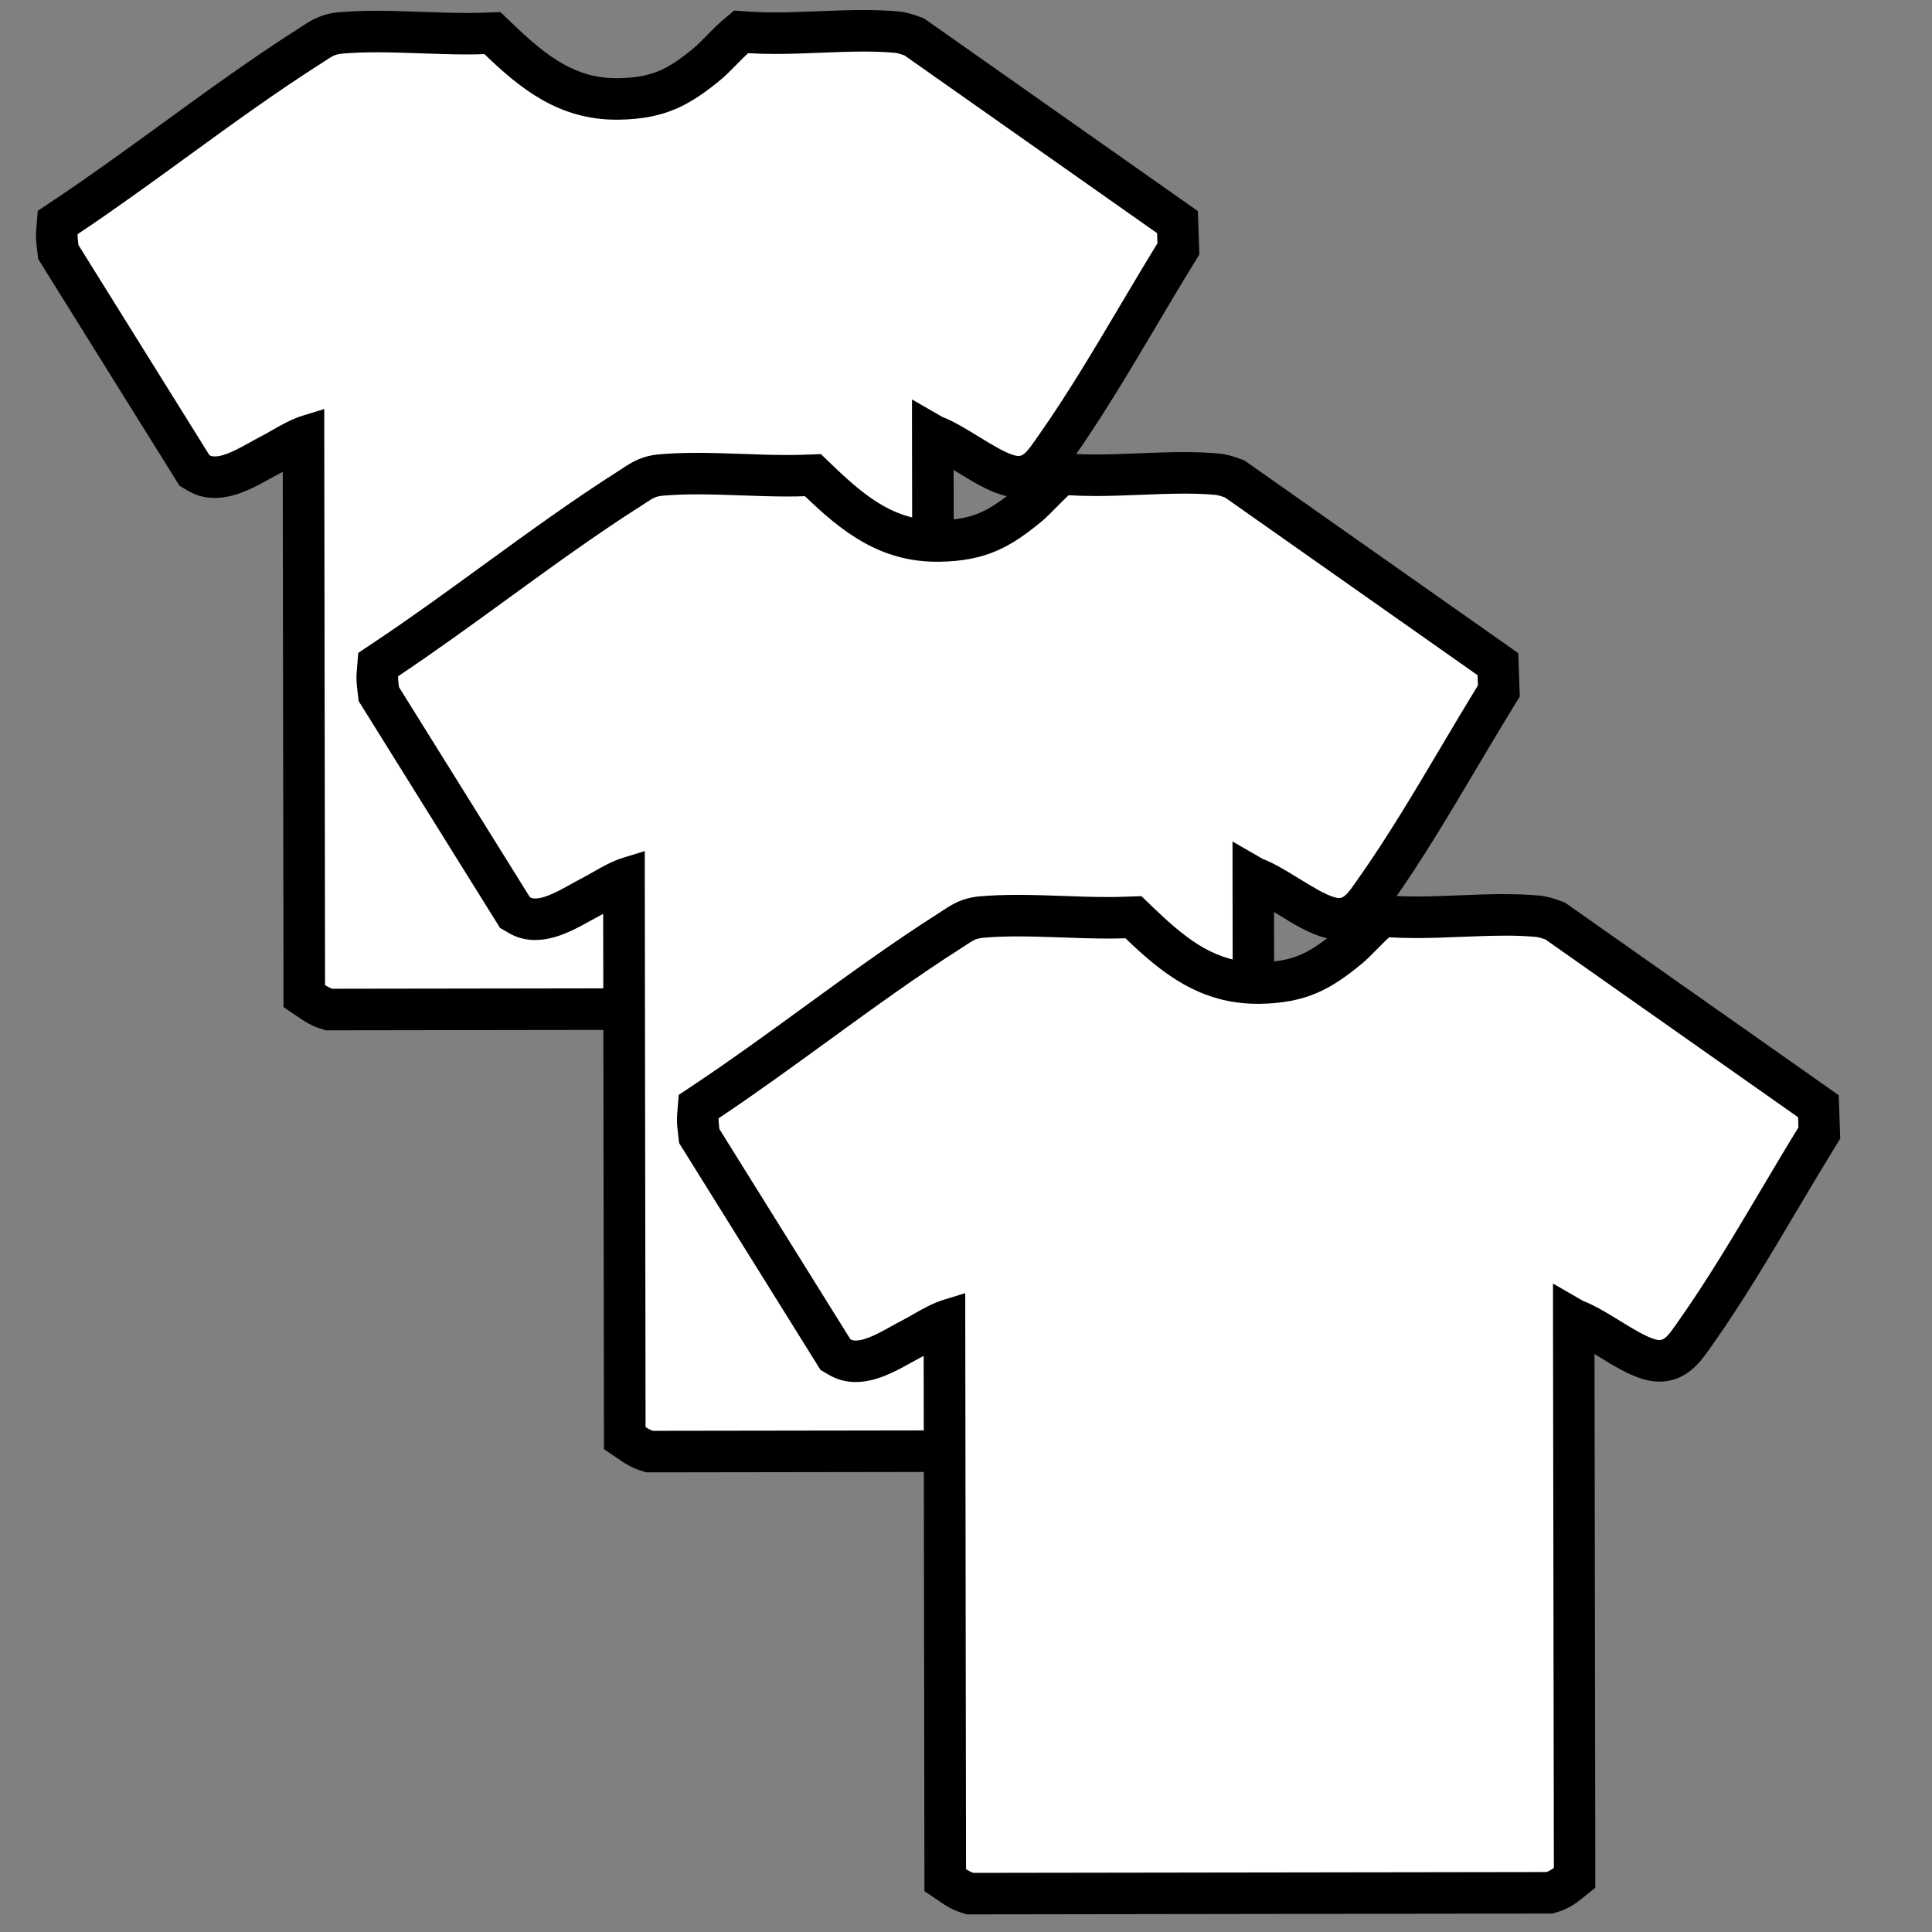 <svg viewBox="0 0 512 512" xmlns="http://www.w3.org/2000/svg" data-name="t-shirt copy 2" id="uuid-fde11372-fc42-47df-baf4-0367045152a3">
  <rect x="0" y="0" width="512" height="512" fill="#808080" stroke="none"/>
  <defs>
    <style>
      .uuid-58a88dfe-dd7c-4ce8-8f77-c2565353c582 {
        fill: #fff;
      }
    </style>
  </defs>
  <g>
    <path d="M86.38,267.28c-1.19-.38-2.5-1.12-3.33-1.68l-2.41-1.63-.22-148.05c-1.88.75-3.71,1.8-5.63,2.9-1.1.63-2.23,1.28-3.36,1.86-.8.41-1.63.87-2.52,1.37-3.73,2.08-7.95,4.43-11.99,4.43-1.55,0-2.97-.36-4.21-1.08l-1.18-.69L15.44,66.78l-.19-1.67c-.14-1.23-.27-2.43-.18-3.49l.21-2.65,2.22-1.48c9.66-6.45,19.35-13.49,28.72-20.31,11.64-8.46,23.67-17.21,35.81-24.93.41-.26.79-.51,1.15-.75,2.1-1.38,3.76-2.48,7.1-2.77,2.83-.25,5.95-.37,9.53-.37,3.94,0,8,.14,11.94.28,3.98.14,8.03.29,11.92.29,1.61,0,3.08-.02,4.49-.07l2.33-.08,1.68,1.62c10.4,10.02,18.83,15.83,31.14,15.83.2,0,.4,0,.61,0,10.72-.18,16-3.08,23.76-9.52.81-.67,2.11-1.99,3.38-3.27,1.43-1.45,2.77-2.8,3.64-3.54l1.7-1.45,2.23.15c2.06.14,4.27.2,6.77.2,3.85,0,7.83-.16,11.68-.31,3.9-.16,7.89-.31,11.73-.31,3.26,0,6.11.11,8.71.35,1.56.14,2.88.59,4.1,1.03l.69.25,69.75,49.08.25,7.09-.87,1.42c-3.29,5.34-6.58,10.9-9.77,16.28-7.01,11.83-14.27,24.07-22.1,35.16l-.62.88c-2.16,3.11-4.62,6.65-9.02,6.65-.76,0-1.57-.11-2.4-.32-3.29-.85-7.05-3.17-11.04-5.62-3.04-1.87-6.17-3.79-8.78-4.79l-.41-.16-.1-.06.22,147.95-2.06,1.65c-.86.7-2.4,1.66-3.86,2.09l-.76.23-153.55.22-.82-.26Z" class="uuid-58a88dfe-dd7c-4ce8-8f77-c2565353c582"></path>
    <path d="M228.8,13.66c3.1,0,5.78.11,8.21.32.86.08,1.67.34,2.71.72l66.92,47.09.09,2.7c-3.3,5.37-6.61,10.95-9.82,16.36-6.96,11.74-14.16,23.88-21.86,34.79-.21.3-.42.6-.63.91-2.03,2.92-3.13,4.29-4.5,4.29-.29,0-.63-.05-1.01-.15-2.51-.65-6.09-2.86-9.56-4.99-3.24-1.99-6.59-4.05-9.68-5.24l-1.4-.81-6.58-3.79v7.6s.23,147.24.23,147.24c-.55.44-1.44.95-1.97,1.11h-.32s-151.19.22-151.19.22h-.38c-.51-.16-1.33-.59-1.92-.99l-.21-146.72v-5.92s-5.67,1.74-5.67,1.74c-2.98.92-5.63,2.43-8.19,3.9-1.09.62-2.12,1.21-3.13,1.73-.86.44-1.75.93-2.69,1.46-2.99,1.66-6.71,3.73-9.32,3.73-.58,0-1.04-.1-1.44-.34l-34.71-55.7c-.02-.15-.03-.3-.05-.45-.08-.71-.21-1.82-.16-2.41,9.75-6.51,19.49-13.59,28.9-20.43,11.57-8.41,23.53-17.11,35.52-24.74.44-.28.84-.54,1.23-.8,1.89-1.25,2.6-1.71,4.56-1.88,2.67-.23,5.63-.35,9.06-.35,3.86,0,7.89.14,11.79.28,3.97.14,8.07.29,12.07.29,1.67,0,3.21-.02,4.68-.08,9.66,9.31,19.79,17.37,34.96,17.37.23,0,.46,0,.7,0,12.23-.2,18.75-3.79,27.18-10.78,1.02-.84,2.36-2.21,3.79-3.65.97-.99,2.53-2.56,3.28-3.2,2.18.14,4.52.21,7.13.21,3.95,0,7.99-.16,11.9-.32,3.82-.15,7.76-.31,11.52-.31M228.8,2.66c-3.97,0-8.03.16-11.95.32-3.8.15-7.74.31-11.46.31-2.37,0-4.47-.06-6.41-.19l-4.45-.29-3.4,2.89c-1.03.88-2.42,2.27-3.98,3.86-1.07,1.08-2.39,2.42-2.98,2.91-7.18,5.96-11.33,8.1-20.33,8.25-.17,0-.35,0-.52,0-10.45,0-17.93-5.24-27.33-14.29l-3.36-3.23-4.66.16c-1.34.05-2.75.07-4.3.07-3.8,0-7.8-.14-11.67-.28-4-.14-8.13-.29-12.19-.29-3.75,0-7.02.13-10.01.39-4.72.41-7.34,2.13-9.65,3.65-.34.22-.7.46-1.08.7-12.28,7.81-24.38,16.61-36.09,25.13-9.33,6.78-18.97,13.8-28.54,20.18l-4.43,2.96-.43,5.31c-.12,1.55.02,3.05.2,4.57l.05.41.28,2.47,1.32,2.11,34.71,55.7,1.44,2.32,2.36,1.37c2.09,1.22,4.44,1.83,6.97,1.83,5.47,0,10.57-2.84,14.67-5.12.85-.48,1.66-.92,2.35-1.27.34-.17.67-.35,1-.53l.2,136.02v5.82s4.82,3.27,4.82,3.27c.72.49,2.61,1.69,4.76,2.37l1.64.52h1.72s.38,0,.38,0l151.19-.22h.32s1.58,0,1.58,0l1.52-.45c2.81-.83,5.11-2.57,5.75-3.08l4.12-3.31v-5.28s-.21-136.16-.21-136.16c.29.18.58.36.88.54,4.35,2.67,8.45,5.2,12.56,6.26,1.28.33,2.55.5,3.77.5,7.27,0,11.04-5.43,13.54-9.02.19-.28.39-.56.59-.84,7.95-11.26,15.26-23.6,22.33-35.52,3.18-5.37,6.47-10.92,9.72-16.2l1.74-2.83-.12-3.32-.09-2.7-.19-5.46-4.47-3.15L246.06,5.71l-1.19-.84-1.37-.5c-1.49-.54-3.27-1.14-5.49-1.34-2.76-.25-5.77-.37-9.2-.37h0Z"></path>
  </g>
  <g>
    <path d="M171.31,384.42c-1.2-.38-2.51-1.12-3.34-1.68l-2.4-1.63-.22-148.05c-1.88.75-3.71,1.8-5.63,2.9-1.09.63-2.23,1.27-3.36,1.85-.8.41-1.63.87-2.51,1.36-3.73,2.08-7.96,4.43-12,4.43-1.55,0-2.97-.36-4.2-1.08l-1.18-.69-36.09-57.92-.19-1.66c-.15-1.26-.27-2.45-.18-3.5l.21-2.66,2.22-1.48c9.66-6.44,19.34-13.49,28.71-20.3,11.65-8.47,23.68-17.22,35.82-24.94.41-.26.79-.51,1.15-.75,2.11-1.39,3.77-2.48,7.11-2.77,2.83-.25,5.95-.37,9.53-.37,3.96,0,8.04.15,11.99.29,3.93.14,7.98.28,11.87.28,1.61,0,3.08-.02,4.49-.07l2.33-.08,1.68,1.62c10.4,10.02,18.83,15.83,31.14,15.83h.62c10.71-.18,15.98-3.08,23.75-9.52.8-.67,2.11-1.99,3.37-3.27,1.44-1.46,2.78-2.81,3.64-3.54l1.7-1.45,2.23.15c2.07.14,4.28.2,6.77.2,3.85,0,7.83-.16,11.68-.31,3.87-.15,7.87-.31,11.74-.31,3.26,0,6.11.11,8.71.35,1.56.14,2.88.59,4.1,1.03l.69.25,69.75,49.08.25,7.09-.87,1.42c-3.29,5.34-6.58,10.9-9.77,16.28-7.01,11.83-14.27,24.07-22.1,35.16l-.61.87c-2.17,3.12-4.62,6.66-9.02,6.66-.76,0-1.56-.11-2.39-.32-3.3-.86-7.06-3.17-11.04-5.62-3.04-1.87-6.17-3.79-8.78-4.79l-.41-.16-.1-.06.22,147.94-2.05,1.65c-.87.7-2.4,1.66-3.87,2.1l-.76.23-153.54.22-.82-.26Z" class="uuid-58a88dfe-dd7c-4ce8-8f77-c2565353c582"></path>
    <path d="M313.74,130.81c3.1,0,5.78.11,8.21.32.86.08,1.67.34,2.71.72l66.92,47.09.09,2.7c-3.3,5.37-6.61,10.95-9.82,16.36-6.96,11.74-14.16,23.88-21.86,34.79-.21.3-.42.6-.63.91-2.03,2.92-3.13,4.29-4.5,4.29-.29,0-.63-.05-1.01-.15-2.51-.65-6.09-2.86-9.56-4.99-3.24-1.99-6.59-4.05-9.68-5.24l-1.4-.81-6.58-3.79v7.6s.23,147.24.23,147.24c-.55.44-1.44.95-1.97,1.11h-.32s-151.19.22-151.19.22h-.38c-.51-.16-1.33-.59-1.92-.99l-.21-146.72v-5.92s-5.67,1.74-5.67,1.74c-2.98.92-5.63,2.43-8.19,3.9-1.09.62-2.12,1.21-3.13,1.73-.86.44-1.75.93-2.69,1.46-2.99,1.66-6.71,3.73-9.32,3.73-.58,0-1.04-.1-1.44-.34l-34.71-55.7c-.02-.15-.03-.3-.05-.45-.08-.71-.21-1.82-.16-2.41,9.75-6.51,19.49-13.59,28.9-20.43,11.57-8.41,23.53-17.11,35.52-24.74.44-.28.84-.54,1.23-.8,1.89-1.25,2.6-1.71,4.56-1.88,2.67-.23,5.63-.35,9.06-.35,3.86,0,7.89.14,11.79.28,3.97.14,8.07.29,12.07.29,1.67,0,3.21-.02,4.68-.08,9.66,9.31,19.79,17.37,34.96,17.37.23,0,.46,0,.7,0,12.23-.2,18.75-3.79,27.18-10.78,1.02-.84,2.36-2.21,3.79-3.65.97-.99,2.53-2.56,3.28-3.2,2.18.14,4.52.21,7.13.21,3.95,0,7.99-.16,11.9-.32,3.82-.15,7.76-.31,11.52-.31M313.74,119.81c-3.97,0-8.03.16-11.95.32-3.81.15-7.74.31-11.47.31-2.37,0-4.47-.06-6.41-.19l-4.45-.29-3.4,2.89c-1.03.88-2.42,2.27-3.98,3.86-1.07,1.08-2.39,2.42-2.98,2.91-7.18,5.96-11.33,8.1-20.33,8.25-.17,0-.35,0-.52,0-10.45,0-17.93-5.24-27.33-14.29l-3.36-3.23-4.66.16c-1.34.05-2.75.07-4.3.07-3.8,0-7.8-.14-11.67-.28-4-.14-8.13-.29-12.19-.29-3.75,0-7.03.13-10.01.39-4.72.41-7.34,2.13-9.65,3.65-.34.22-.7.46-1.08.7-12.28,7.81-24.38,16.61-36.09,25.13-9.33,6.78-18.97,13.8-28.54,20.18l-4.43,2.96-.43,5.31c-.12,1.55.02,3.05.2,4.57l.05.41.28,2.47,1.32,2.11,34.71,55.7,1.44,2.32,2.36,1.37c2.09,1.22,4.44,1.83,6.97,1.83,5.47,0,10.57-2.84,14.67-5.12.86-.48,1.66-.92,2.34-1.27.34-.17.67-.35,1-.53l.2,136.02v5.82s4.82,3.27,4.82,3.27c.71.49,2.61,1.69,4.76,2.37l1.64.52h1.72s.38,0,.38,0l151.19-.22h.32s1.58,0,1.58,0l1.52-.45c2.81-.83,5.11-2.57,5.75-3.08l4.11-3.31v-5.28s-.21-136.16-.21-136.16c.29.18.58.36.88.54,4.35,2.67,8.45,5.2,12.56,6.26,1.28.33,2.55.5,3.77.5,7.27,0,11.04-5.43,13.54-9.02.2-.28.39-.56.59-.84,7.95-11.26,15.26-23.6,22.33-35.52,3.18-5.36,6.47-10.91,9.72-16.2l1.74-2.83-.12-3.32-.09-2.7-.19-5.46-4.47-3.15-66.92-47.09-1.19-.84-1.37-.5c-1.49-.54-3.27-1.14-5.49-1.34-2.76-.25-5.77-.37-9.2-.37h0Z"></path>
  </g>
  <g>
    <path d="M256.24,501.57c-1.19-.38-2.51-1.12-3.33-1.68l-2.4-1.63-.22-148.05c-1.88.75-3.71,1.8-5.62,2.9-1.18.67-2.25,1.29-3.37,1.86-.8.41-1.62.87-2.49,1.35-3.76,2.09-7.99,4.45-12.02,4.45-1.55,0-2.97-.37-4.21-1.09l-1.18-.69-36.09-57.91-.19-1.68c-.14-1.23-.27-2.43-.18-3.49l.21-2.65,2.22-1.48c9.66-6.44,19.35-13.49,28.72-20.31,11.64-8.46,23.67-17.21,35.81-24.94.4-.25.76-.49,1.11-.72,2.15-1.41,3.81-2.5,7.14-2.8,2.83-.25,5.95-.37,9.54-.37,3.96,0,8.04.15,11.99.29,3.93.14,7.98.28,11.87.28,1.61,0,3.08-.02,4.49-.07l2.33-.08,1.68,1.62c10.4,10.02,18.83,15.83,31.14,15.83.2,0,.4,0,.61,0,10.72-.18,16-3.08,23.75-9.52.8-.67,2.11-1.99,3.37-3.27,1.43-1.45,2.78-2.81,3.64-3.54l1.7-1.44,2.22.15c2.07.14,4.28.2,6.77.2,3.85,0,7.83-.16,11.68-.31,3.87-.15,7.87-.31,11.74-.31,3.26,0,6.11.11,8.71.35,1.56.14,2.88.59,4.1,1.03l.69.25,69.75,49.08.25,7.09-.87,1.42c-3.27,5.32-6.57,10.87-9.75,16.25-7.04,11.88-14.29,24.11-22.11,35.19-.21.29-.41.58-.61.87-2.17,3.13-4.63,6.66-9.03,6.66-.75,0-1.56-.11-2.38-.32-3.32-.86-7.08-3.18-11.07-5.63-3.03-1.86-6.16-3.79-8.76-4.78l-.41-.16-.1-.06.22,147.95-2.06,1.65c-.87.7-2.4,1.66-3.86,2.09l-.76.23-153.55.22-.82-.26Z" class="uuid-58a88dfe-dd7c-4ce8-8f77-c2565353c582"></path>
    <path d="M398.67,247.95c3.1,0,5.78.11,8.21.32.86.08,1.67.34,2.71.72l66.92,47.09.09,2.7c-3.3,5.37-6.61,10.95-9.82,16.36-6.96,11.74-14.16,23.88-21.86,34.79-.21.3-.42.6-.63.91-2.03,2.92-3.13,4.29-4.5,4.29-.29,0-.63-.05-1.01-.15-2.51-.65-6.09-2.86-9.56-4.99-3.24-1.99-6.59-4.05-9.68-5.23l-1.4-.81-6.58-3.79v7.6s.23,147.24.23,147.24c-.55.44-1.44.95-1.97,1.11h-.32s-151.19.22-151.19.22h-.38c-.51-.16-1.33-.59-1.92-.99l-.21-146.72v-5.92s-5.67,1.74-5.67,1.74c-2.98.92-5.63,2.43-8.19,3.9-1.09.62-2.12,1.21-3.13,1.73-.86.44-1.75.93-2.69,1.46-2.99,1.66-6.71,3.73-9.32,3.73-.58,0-1.04-.1-1.44-.34l-34.71-55.7c-.02-.15-.03-.3-.05-.45-.08-.71-.21-1.82-.16-2.41,9.75-6.51,19.49-13.59,28.9-20.43,11.57-8.41,23.53-17.11,35.52-24.74.44-.28.84-.54,1.23-.8,1.89-1.25,2.6-1.71,4.56-1.88,2.67-.23,5.63-.35,9.06-.35,3.86,0,7.89.14,11.79.28,3.97.14,8.07.29,12.07.29,1.67,0,3.21-.02,4.68-.08,9.66,9.31,19.79,17.37,34.96,17.37.23,0,.46,0,.7,0,12.23-.2,18.75-3.79,27.18-10.78,1.02-.84,2.36-2.21,3.79-3.65.97-.99,2.53-2.56,3.28-3.2,2.18.14,4.52.21,7.13.21,3.95,0,7.99-.16,11.9-.32,3.82-.15,7.76-.31,11.52-.31M398.67,236.95c-3.97,0-8.03.16-11.95.32-3.81.15-7.74.31-11.47.31-2.37,0-4.47-.06-6.41-.19l-4.45-.29-3.4,2.89c-1.03.88-2.42,2.27-3.98,3.85-1.07,1.08-2.39,2.42-2.98,2.92-7.18,5.96-11.33,8.1-20.33,8.25-.18,0-.35,0-.52,0-10.45,0-17.93-5.24-27.33-14.29l-3.36-3.23-4.66.16c-1.34.05-2.75.07-4.3.07-3.8,0-7.8-.14-11.67-.28-4-.14-8.13-.29-12.19-.29-3.75,0-7.03.13-10.01.39-4.72.41-7.34,2.13-9.65,3.65-.34.22-.7.46-1.08.7-12.28,7.81-24.38,16.61-36.09,25.13-9.33,6.78-18.97,13.8-28.54,20.18l-4.43,2.96-.43,5.31c-.13,1.55.02,3.05.2,4.57v.05s.05.36.05.36l.28,2.47,1.32,2.11,34.71,55.7,1.44,2.32,2.36,1.37c2.09,1.22,4.44,1.83,6.97,1.83,5.47,0,10.57-2.84,14.67-5.12.85-.48,1.66-.92,2.34-1.27.34-.17.67-.35,1-.53l.2,136.02v5.82s4.82,3.27,4.82,3.27c.72.49,2.61,1.69,4.76,2.37l1.64.52h1.72s.38,0,.38,0l151.19-.22h.32s1.58,0,1.58,0l1.52-.45c2.81-.83,5.11-2.57,5.75-3.08l4.11-3.31v-5.28s-.21-136.16-.21-136.16c.29.18.58.36.87.54,4.35,2.67,8.45,5.2,12.56,6.27,1.28.33,2.55.5,3.77.5,7.27,0,11.04-5.43,13.54-9.02.2-.28.39-.56.59-.84,7.95-11.26,15.26-23.6,22.33-35.52,3.18-5.36,6.47-10.91,9.72-16.2l1.74-2.83-.12-3.32-.09-2.7-.19-5.46-4.47-3.15-66.92-47.09-1.19-.84-1.37-.5c-1.49-.54-3.27-1.14-5.49-1.34-2.76-.25-5.77-.37-9.2-.37h0Z"></path>
  </g>
</svg>